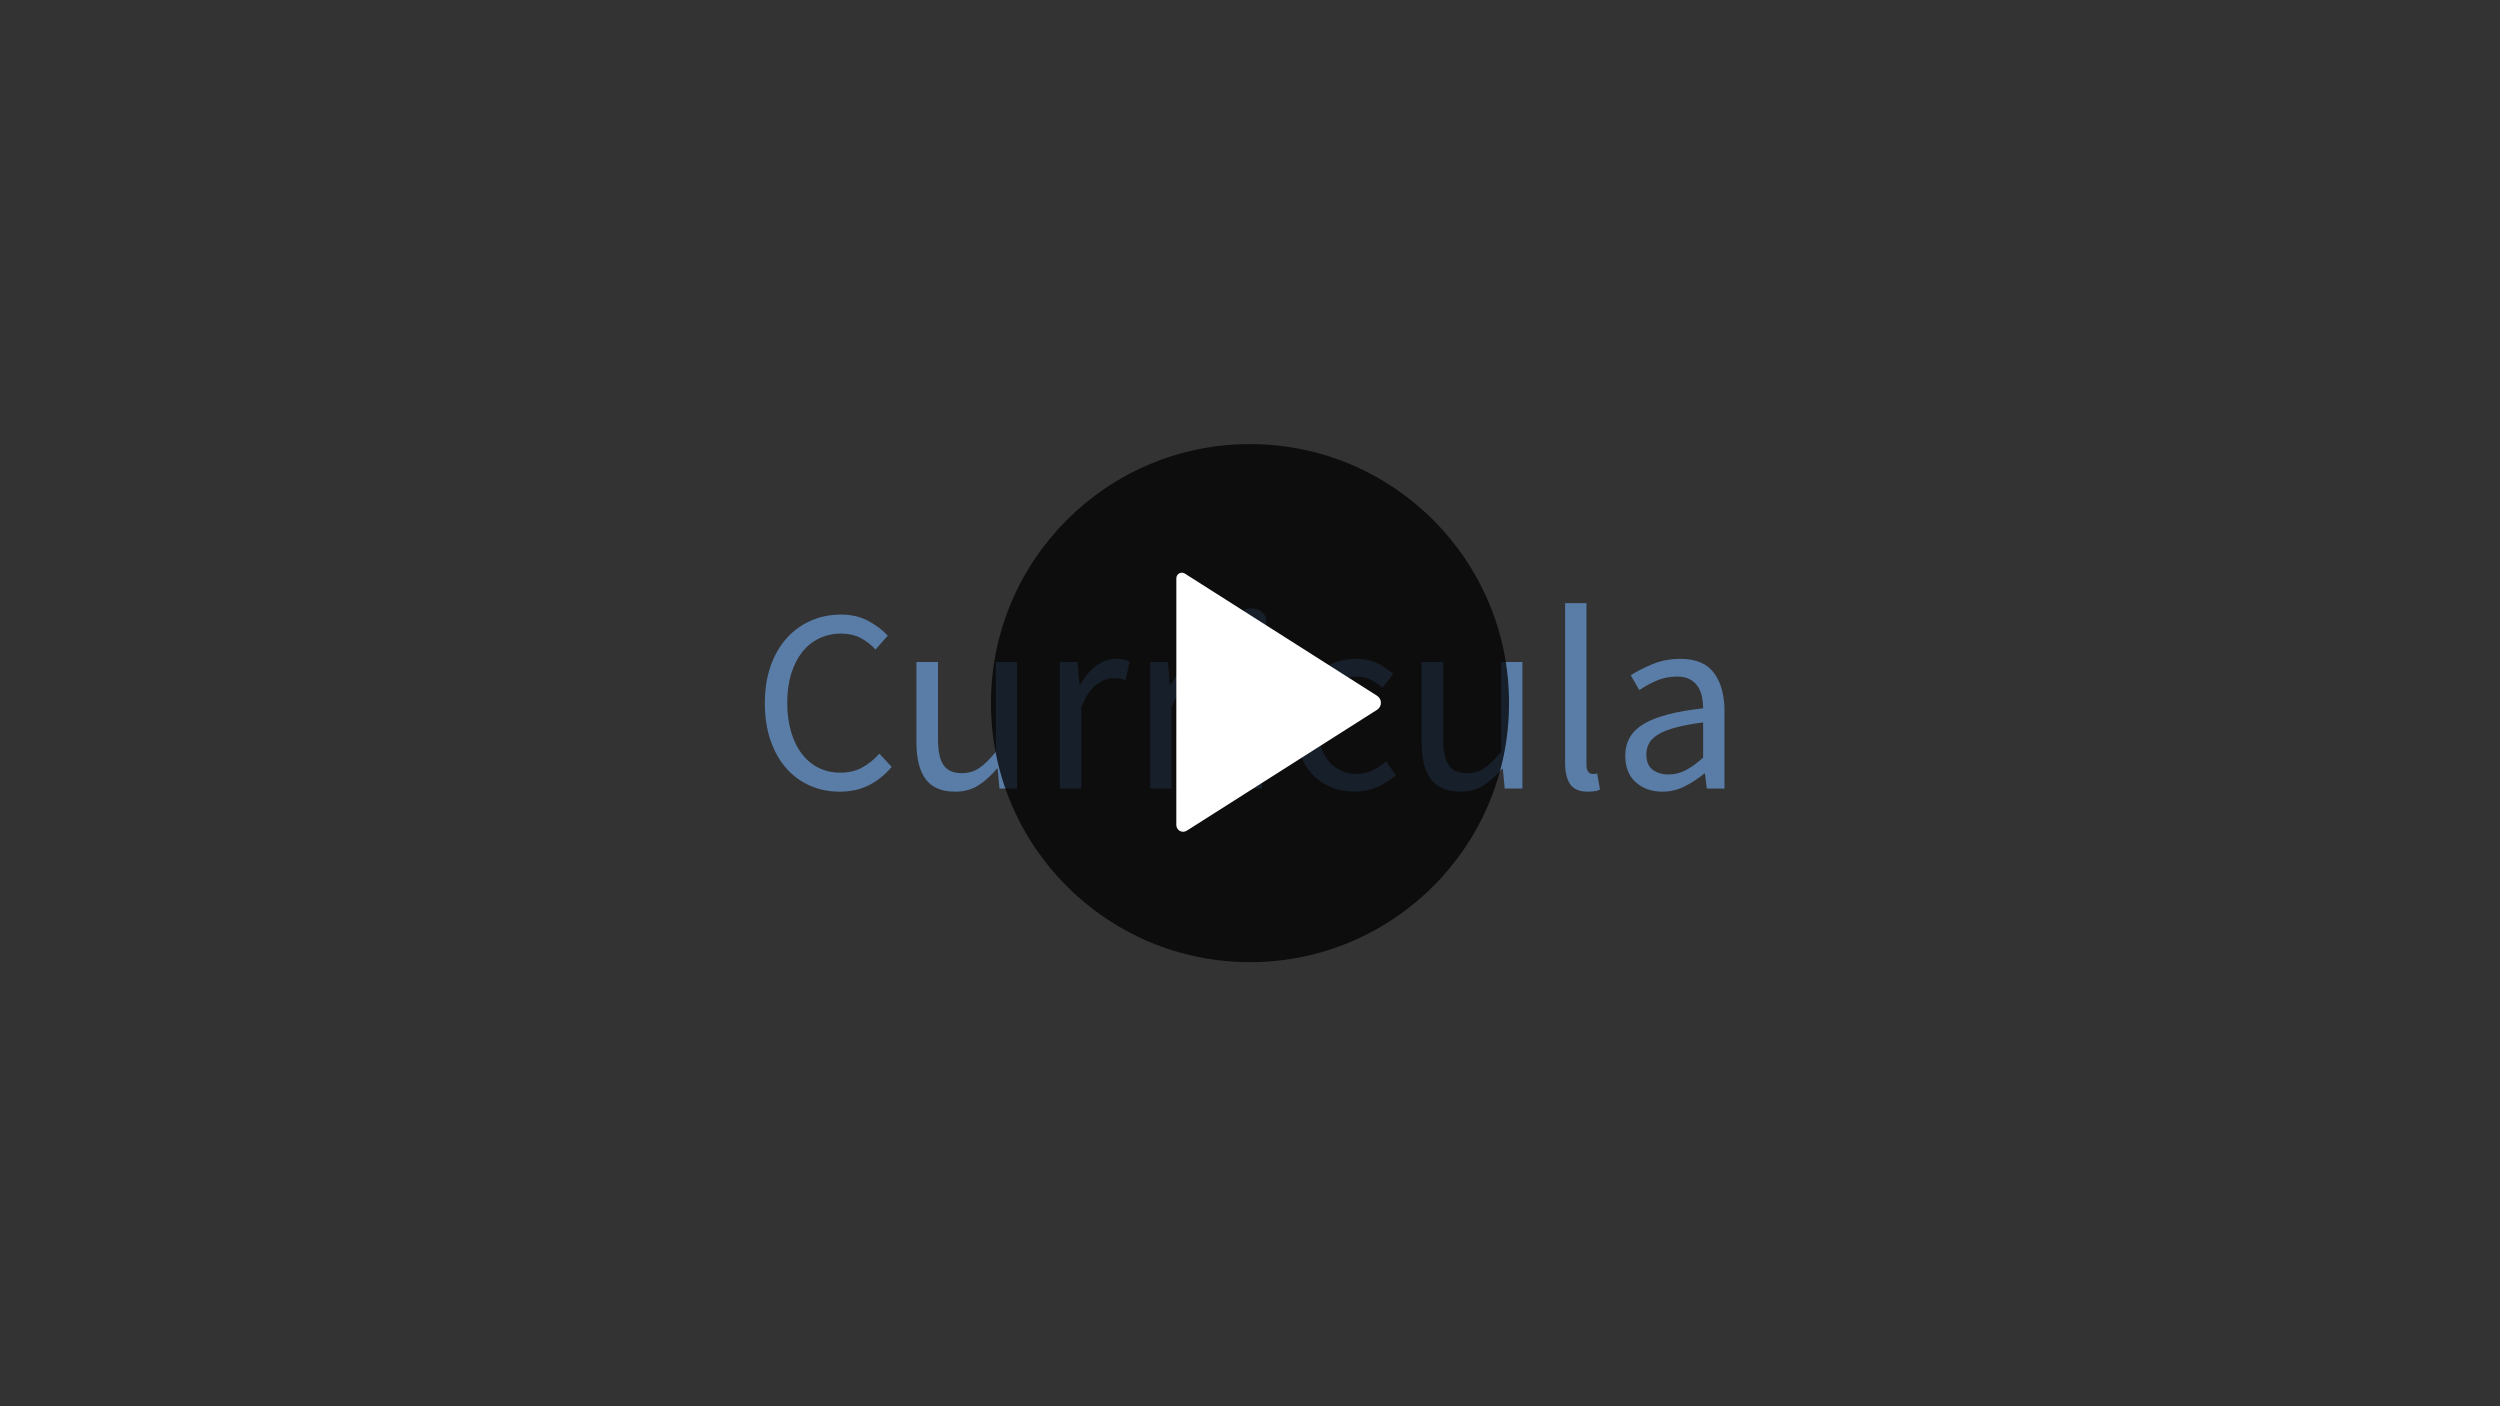 <?xml version="1.0" encoding="UTF-8" standalone="no"?>
<!DOCTYPE svg PUBLIC "-//W3C//DTD SVG 1.1//EN" "http://www.w3.org/Graphics/SVG/1.1/DTD/svg11.dtd">
<svg width="100%" height="100%" viewBox="0 0 1920 1080" version="1.1" xmlns="http://www.w3.org/2000/svg" xmlns:xlink="http://www.w3.org/1999/xlink" xml:space="preserve" xmlns:serif="http://www.serif.com/" style="fill-rule:evenodd;clip-rule:evenodd;stroke-linejoin:round;stroke-miterlimit:1.414;">
    <rect x="0" y="0" width="1920" height="1080" fill="#333333" stroke="none"/>
    <g transform="matrix(1,0,0,1,684.407,348.224)">
        <g>
            <g>
                <path d="M-97.007,191.776C-97.007,181.242 -95.54,171.776 -92.607,163.376C-89.674,154.976 -85.574,147.842 -80.307,141.976C-75.04,136.109 -68.84,131.609 -61.707,128.476C-54.574,125.342 -46.807,123.776 -38.407,123.776C-30.54,123.776 -23.574,125.409 -17.507,128.676C-11.44,131.942 -6.474,135.709 -2.607,139.976L-12.007,150.576C-15.474,146.842 -19.34,143.876 -23.607,141.676C-27.874,139.476 -32.74,138.376 -38.207,138.376C-44.474,138.376 -50.174,139.609 -55.307,142.076C-60.44,144.542 -64.807,148.076 -68.407,152.676C-72.007,157.276 -74.807,162.842 -76.807,169.376C-78.807,175.909 -79.807,183.242 -79.807,191.376C-79.807,199.642 -78.84,207.076 -76.907,213.676C-74.974,220.276 -72.24,225.909 -68.707,230.576C-65.174,235.242 -60.907,238.842 -55.907,241.376C-50.907,243.909 -45.274,245.176 -39.007,245.176C-32.74,245.176 -27.24,243.909 -22.507,241.376C-17.774,238.842 -13.274,235.242 -9.007,230.576L0.393,240.776C-4.674,246.776 -10.474,251.442 -17.007,254.776C-23.54,258.109 -31.007,259.776 -39.407,259.776C-47.674,259.776 -55.307,258.242 -62.307,255.176C-69.307,252.109 -75.374,247.676 -80.507,241.876C-85.64,236.076 -89.674,228.942 -92.607,220.476C-95.54,212.009 -97.007,202.442 -97.007,191.776Z" style="fill:rgb(89,125,166);fill-rule:nonzero;"/>
                <path d="M19.393,160.176L35.993,160.176L35.993,219.576C35.993,228.776 37.426,235.409 40.293,239.476C43.16,243.542 47.793,245.576 54.193,245.576C59.26,245.576 63.726,244.276 67.593,241.676C71.46,239.076 75.726,234.909 80.393,229.176L80.393,160.176L96.793,160.176L96.793,257.376L83.193,257.376L81.793,242.176L81.193,242.176C76.66,247.509 71.893,251.776 66.893,254.976C61.893,258.176 55.993,259.776 49.193,259.776C38.793,259.776 31.226,256.576 26.493,250.176C21.76,243.776 19.393,234.309 19.393,221.776L19.393,160.176Z" style="fill:rgb(89,125,166);fill-rule:nonzero;"/>
                <path d="M129.593,160.176L143.193,160.176L144.593,177.776L145.193,177.776C148.526,171.642 152.56,166.776 157.293,163.176C162.026,159.576 167.193,157.776 172.793,157.776C176.66,157.776 180.126,158.442 183.193,159.776L179.993,174.176C178.393,173.642 176.926,173.242 175.593,172.976C174.26,172.709 172.593,172.576 170.593,172.576C166.46,172.576 162.16,174.242 157.693,177.576C153.226,180.909 149.326,186.709 145.993,194.976L145.993,257.376L129.593,257.376L129.593,160.176Z" style="fill:rgb(89,125,166);fill-rule:nonzero;"/>
                <path d="M198.993,160.176L212.593,160.176L213.993,177.776L214.593,177.776C217.926,171.642 221.96,166.776 226.693,163.176C231.426,159.576 236.593,157.776 242.193,157.776C246.06,157.776 249.526,158.442 252.593,159.776L249.393,174.176C247.793,173.642 246.326,173.242 244.993,172.976C243.66,172.709 241.993,172.576 239.993,172.576C235.86,172.576 231.56,174.242 227.093,177.576C222.626,180.909 218.726,186.709 215.393,194.976L215.393,257.376L198.993,257.376L198.993,160.176Z" style="fill:rgb(89,125,166);fill-rule:nonzero;"/>
                <path d="M276.793,140.176C273.593,140.176 270.893,139.176 268.693,137.176C266.493,135.176 265.393,132.642 265.393,129.576C265.393,126.376 266.493,123.809 268.693,121.876C270.893,119.942 273.593,118.976 276.793,118.976C279.993,118.976 282.693,119.942 284.893,121.876C287.093,123.809 288.193,126.376 288.193,129.576C288.193,132.642 287.093,135.176 284.893,137.176C282.693,139.176 279.993,140.176 276.793,140.176ZM268.393,160.176L284.793,160.176L284.793,257.376L268.393,257.376L268.393,160.176Z" style="fill:rgb(89,125,166);fill-rule:nonzero;"/>
                <path d="M310.393,208.976C310.393,200.842 311.66,193.609 314.193,187.276C316.726,180.942 320.126,175.576 324.393,171.176C328.66,166.776 333.626,163.442 339.293,161.176C344.96,158.909 350.926,157.776 357.193,157.776C363.593,157.776 369.093,158.942 373.693,161.276C378.293,163.609 382.26,166.309 385.593,169.376L377.393,179.976C374.46,177.442 371.426,175.376 368.293,173.776C365.16,172.176 361.66,171.376 357.793,171.376C353.393,171.376 349.326,172.276 345.593,174.076C341.86,175.876 338.66,178.442 335.993,181.776C333.326,185.109 331.226,189.076 329.693,193.676C328.16,198.276 327.393,203.376 327.393,208.976C327.393,214.576 328.126,219.642 329.593,224.176C331.06,228.709 333.093,232.609 335.693,235.876C338.293,239.142 341.46,241.676 345.193,243.476C348.926,245.276 352.993,246.176 357.393,246.176C362.06,246.176 366.293,245.209 370.093,243.276C373.893,241.342 377.26,239.042 380.193,236.376L387.593,247.176C383.193,251.042 378.293,254.109 372.893,256.376C367.493,258.642 361.86,259.776 355.993,259.776C349.593,259.776 343.593,258.642 337.993,256.376C332.393,254.109 327.56,250.809 323.493,246.476C319.426,242.142 316.226,236.809 313.893,230.476C311.56,224.142 310.393,216.976 310.393,208.976Z" style="fill:rgb(89,125,166);fill-rule:nonzero;"/>
                <path d="M407.393,160.176L423.993,160.176L423.993,219.576C423.993,228.776 425.426,235.409 428.293,239.476C431.16,243.542 435.793,245.576 442.193,245.576C447.26,245.576 451.726,244.276 455.593,241.676C459.46,239.076 463.726,234.909 468.393,229.176L468.393,160.176L484.793,160.176L484.793,257.376L471.193,257.376L469.793,242.176L469.193,242.176C464.66,247.509 459.893,251.776 454.893,254.976C449.893,258.176 443.993,259.776 437.193,259.776C426.793,259.776 419.226,256.576 414.493,250.176C409.76,243.776 407.393,234.309 407.393,221.776L407.393,160.176Z" style="fill:rgb(89,125,166);fill-rule:nonzero;"/>
                <path d="M517.593,114.976L533.993,114.976L533.993,238.976C533.993,241.642 534.46,243.509 535.393,244.576C536.326,245.642 537.393,246.176 538.593,246.176C539.126,246.176 539.626,246.176 540.093,246.176C540.56,246.176 541.26,246.042 542.193,245.776L544.393,258.176C543.326,258.709 542.06,259.109 540.593,259.376C539.126,259.642 537.26,259.776 534.993,259.776C528.726,259.776 524.26,257.909 521.593,254.176C518.926,250.442 517.593,244.976 517.593,237.776L517.593,114.976Z" style="fill:rgb(89,125,166);fill-rule:nonzero;"/>
                <path d="M563.793,232.176C563.793,221.509 568.56,213.342 578.093,207.676C587.626,202.009 602.793,198.042 623.593,195.776C623.593,192.709 623.293,189.709 622.693,186.776C622.093,183.842 621.026,181.242 619.493,178.976C617.96,176.709 615.926,174.876 613.393,173.476C610.86,172.076 607.593,171.376 603.593,171.376C597.86,171.376 592.56,172.442 587.693,174.576C582.826,176.709 578.46,179.109 574.593,181.776L567.993,170.376C572.526,167.442 578.06,164.609 584.593,161.876C591.126,159.142 598.326,157.776 606.193,157.776C618.06,157.776 626.66,161.409 631.993,168.676C637.326,175.942 639.993,185.642 639.993,197.776L639.993,257.376L626.393,257.376L624.993,245.776L624.593,245.776C619.926,249.642 614.893,252.942 609.493,255.676C604.093,258.409 598.393,259.776 592.393,259.776C584.126,259.776 577.293,257.376 571.893,252.576C566.493,247.776 563.793,240.976 563.793,232.176ZM579.993,230.976C579.993,236.576 581.626,240.576 584.893,242.976C588.16,245.376 592.193,246.576 596.993,246.576C601.66,246.576 606.093,245.476 610.293,243.276C614.493,241.076 618.926,237.842 623.593,233.576L623.593,206.576C615.46,207.642 608.593,208.909 602.993,210.376C597.393,211.842 592.893,213.576 589.493,215.576C586.093,217.576 583.66,219.876 582.193,222.476C580.726,225.076 579.993,227.909 579.993,230.976Z" style="fill:rgb(89,125,166);fill-rule:nonzero;"/>
            </g>
        </g>
    </g>
    <g>
        <g transform="matrix(1,0,0,1,161.316,124.765)">
            <circle cx="798.684" cy="415.235" r="198.933" style="fill-opacity:0.749;"/>
        </g>
        <g transform="matrix(-9.5007e-05,0.776,-0.659,-8.06981e-05,1218.58,-282.053)">
            <path d="M1052.1,244.124C1053.6,241.331 1056.22,239.64 1059.03,239.64C1061.84,239.64 1064.45,241.331 1065.96,244.124C1089.05,286.91 1163.16,424.235 1185.67,465.948C1186.99,468.38 1187.07,471.46 1185.89,473.984C1184.71,476.509 1182.46,478.078 1180.01,478.078C1134.75,478.078 976.982,478.078 935.756,478.078C933.768,478.078 931.938,476.803 930.98,474.752C930.023,472.7 930.09,470.198 931.157,468.222C952.059,429.49 1028.57,287.723 1052.1,244.124Z" style="fill:white;"/>
        </g>
    </g>
</svg>
